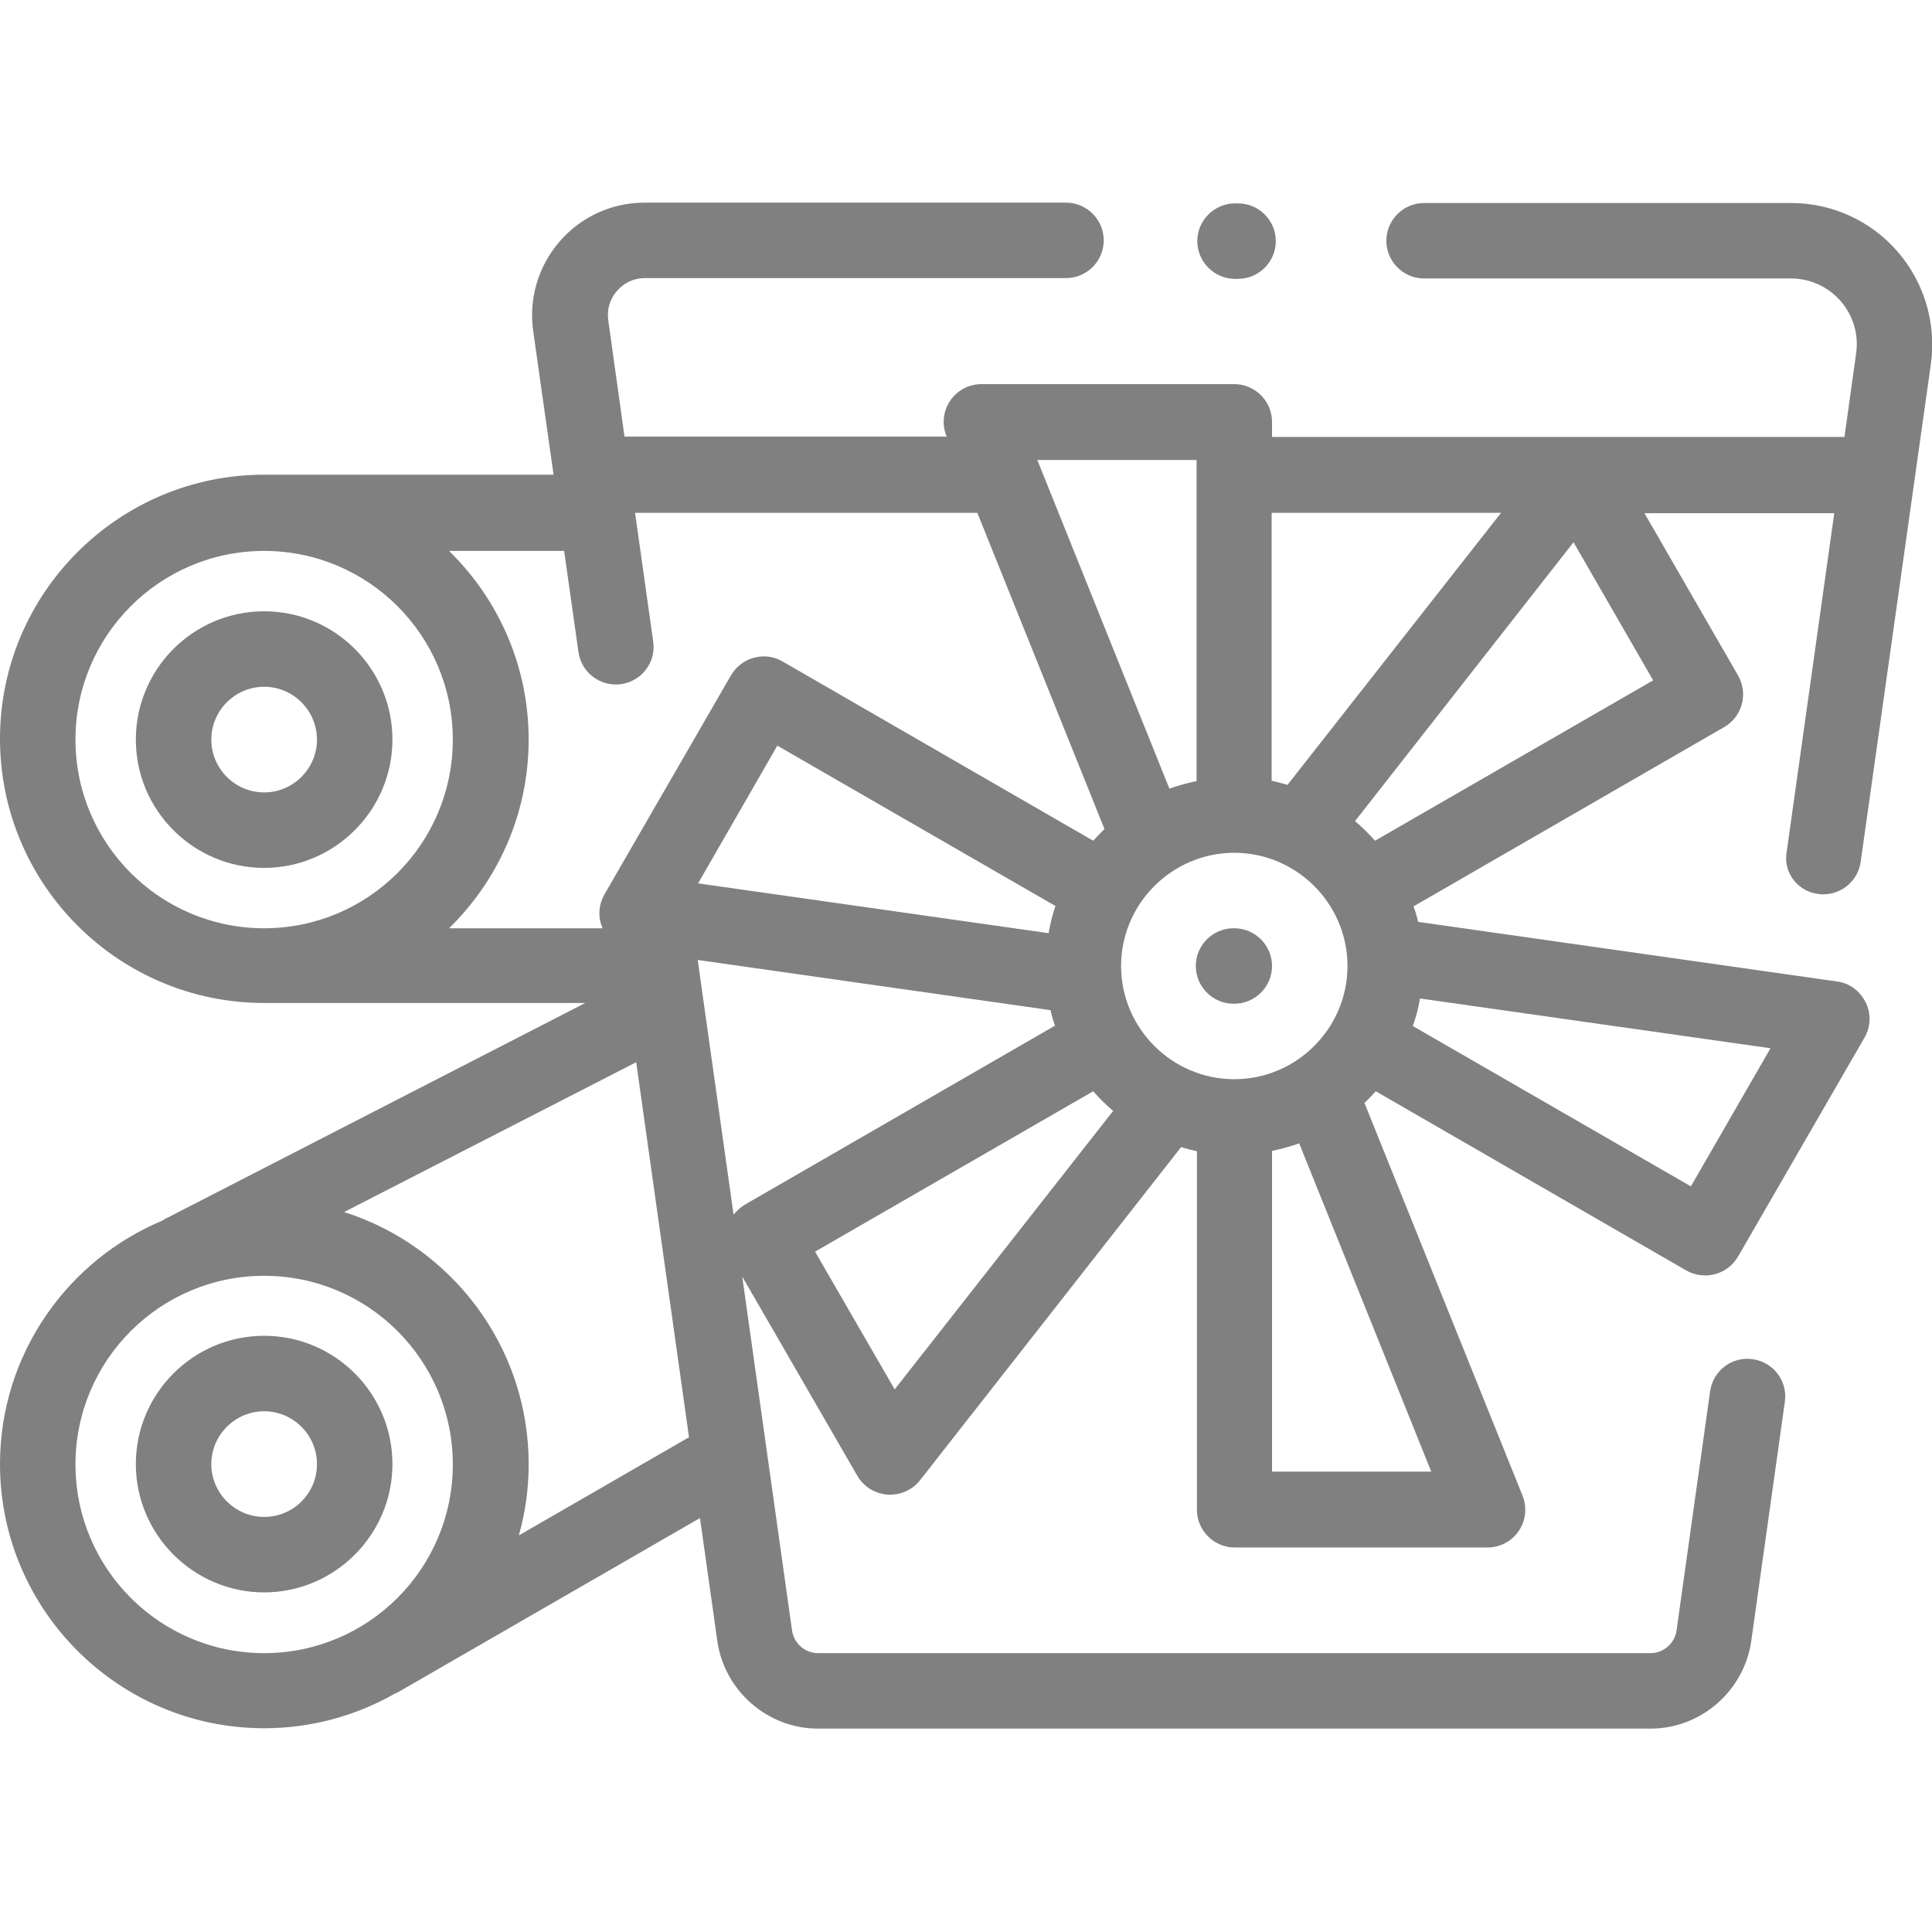 <?xml version="1.0" encoding="UTF-8"?> <svg xmlns="http://www.w3.org/2000/svg" xmlns:xlink="http://www.w3.org/1999/xlink" version="1.1" id="Capa_1" x="0px" y="0px" viewBox="0 0 512 512" style="enable-background:new 0 0 512 512;" xml:space="preserve"> <style type="text/css"> .st0{fill:#808080;} </style> <g> <g> <path class="st0" d="M481.8,236.9c0.5,0.1,0.9,0.1,1.4,0.1c4.9,0,9.2-3.6,9.9-8.6l18.6-131.9c1.5-10.7-1.7-21.6-8.8-29.8 c-7.1-8.2-17.4-12.9-28.2-12.9h-97.3c-5.5,0-10,4.5-10,10s4.5,10,10,10h97.3c5,0,9.8,2.2,13.1,6c3.3,3.8,4.8,8.8,4.1,13.8 l-3.1,22.2h-63.9h-4.1h-83.7v-4c0-5.5-4.5-10-10-10h-67c-3.3,0-6.4,1.6-8.3,4.4c-1.9,2.8-2.2,6.3-1,9.3l0.1,0.2h-85.4l-4.3-30.8 c-0.4-2.9,0.4-5.6,2.3-7.8c1.9-2.2,4.5-3.4,7.4-3.4h111.6c5.5,0,10-4.5,10-10s-4.5-10-10-10H170.8c-8.6,0-16.8,3.7-22.5,10.3 s-8.2,15.2-7,23.7l5.4,38.1H70c-38.6,0-70,31.4-70,70c0,38.6,31.4,70,70,70c0,0,0,0,0,0c0,0,0,0,0,0l85.1,0L44,322.9 c-0.3,0.1-0.6,0.3-0.8,0.5C17.9,333.9,0,358.9,0,388c0,38.6,31.4,70,70,70c12.5,0,24.3-3.3,34.5-9.1c0.3-0.1,0.6-0.3,0.9-0.4 l80.1-46.2l4.6,32.6c1.9,13.2,13.3,23.2,26.7,23.2h220.6c13.4,0,24.8-10,26.7-23.2l8.9-63.4c0.8-5.5-3-10.5-8.5-11.3 c-5.5-0.8-10.5,3-11.3,8.5l-8.9,63.4c-0.5,3.4-3.4,6-6.9,6H216.8c-3.5,0-6.4-2.6-6.9-6l-13.2-93.8l30.5,52.8c1.7,2.9,4.6,4.7,8,5 c0.2,0,0.5,0,0.7,0c3.1,0,6-1.4,7.9-3.8l69.2-88.3c1.4,0.4,2.8,0.8,4.2,1.1v95c0,5.5,4.5,10,10,10h67c3.3,0,6.4-1.6,8.3-4.4 c1.9-2.8,2.2-6.3,1-9.3l-41.9-104.1c1-1,2-2,3-3.1l82.3,47.5c1.6,0.9,3.3,1.3,5,1.3c3.5,0,6.8-1.8,8.7-5l33.5-58 c1.7-2.9,1.8-6.4,0.3-9.4s-4.3-5.1-7.6-5.5l-111-15.8c-0.3-1.4-0.7-2.8-1.2-4.1l82.3-47.5c2.3-1.3,4-3.5,4.7-6.1 c0.7-2.6,0.3-5.3-1-7.6l-24.8-43h50.3l-12.6,89.7C472.5,231.1,476.3,236.2,481.8,236.9z M376.3,264.6l92.9,13.2l-21.1,36.6 l-73.7-42.5C375.3,269.5,375.9,267.1,376.3,264.6z M337.1,135.9h60.7L341.2,208c-1.4-0.4-2.8-0.8-4.2-1.1V135.9z M317.1,122v85 c-2.5,0.5-4.9,1.2-7.2,2l-35-87.1H317.1z M70,246c-27.6,0-50-22.4-50-50s22.4-50,50-50s50,22.4,50,50S97.6,246,70,246z M119,246 c13-12.7,21.1-30.4,21.1-50c0-19.6-8.1-37.3-21.1-50h30.5l3.8,26.8c0.7,5,5,8.6,9.9,8.6c0.5,0,0.9,0,1.4-0.1 c5.5-0.8,9.3-5.8,8.5-11.3l-4.8-34.1h90.7l33.7,83.8c-1,1-2,2-3,3.1l-82.3-47.5c-4.8-2.8-10.9-1.1-13.7,3.7l-33.5,58 c-1.6,2.8-1.8,6.1-0.5,9L119,246z M70,438.1c-27.6,0-50-22.4-50-50s22.4-50,50-50s50,22.4,50,50S97.6,438.1,70,438.1z M181,381.8 l-43.5,25.1c1.7-6,2.6-12.3,2.6-18.9c0-31.3-20.6-57.8-48.9-66.8l77.4-39.7l14,99.4C182,381.2,181.5,381.5,181,381.8z M206,197.6 l73.7,42.5c-0.8,2.3-1.4,4.8-1.8,7.2l-92.9-13.2L206,197.6z M194.4,321.9l-9.5-67.5l93.5,13.3c0.3,1.4,0.7,2.8,1.2,4.1l-82.3,47.5 C196.2,320,195.2,320.9,194.4,321.9z M237.1,368.2L216,331.7l73.7-42.5c1.7,1.9,3.4,3.6,5.3,5.2L237.1,368.2z M297.1,256 c0-16.5,13.5-30,30-30s30,13.5,30,30s-13.5,30-30,30S297.1,272.5,297.1,256z M379.3,390h-42.2v-85c2.5-0.5,4.9-1.2,7.2-2 L379.3,390z M438.1,180.3l-73.7,42.5c-1.7-1.9-3.4-3.6-5.3-5.2l57.9-73.9L438.1,180.3z"></path> </g> </g> <g> <g> <path class="st0" d="M328.1,53.9h-0.8c-5.5,0-10,4.5-10,10s4.5,10,10,10h0.8c5.5,0,10-4.5,10-10C338.1,58.4,333.6,53.9,328.1,53.9 z"></path> </g> </g> <g> <g> <path class="st0" d="M70,354c-18.8,0-34,15.3-34,34s15.3,34,34,34s34-15.3,34-34S88.8,354,70,354z M70,402c-7.7,0-14-6.3-14-14 s6.3-14,14-14s14,6.3,14,14C84,395.8,77.7,402,70,402z"></path> </g> </g> <g> <g> <path class="st0" d="M70,162c-18.8,0-34,15.3-34,34c0,18.8,15.3,34,34,34s34-15.3,34-34C104,177.3,88.8,162,70,162z M70,210 c-7.7,0-14-6.3-14-14s6.3-14,14-14s14,6.3,14,14C84,203.7,77.7,210,70,210z"></path> </g> </g> <g> <g> <path class="st0" d="M327.1,246h-0.2c0,0,0,0,0,0c-5.5,0-10,4.5-10,10c0,5.5,4.5,10,10,10l0.2,0c0,0,0,0,0,0c5.5,0,10-4.5,10-10 C337.1,250.5,332.6,246,327.1,246z"></path> </g> </g> </svg> 